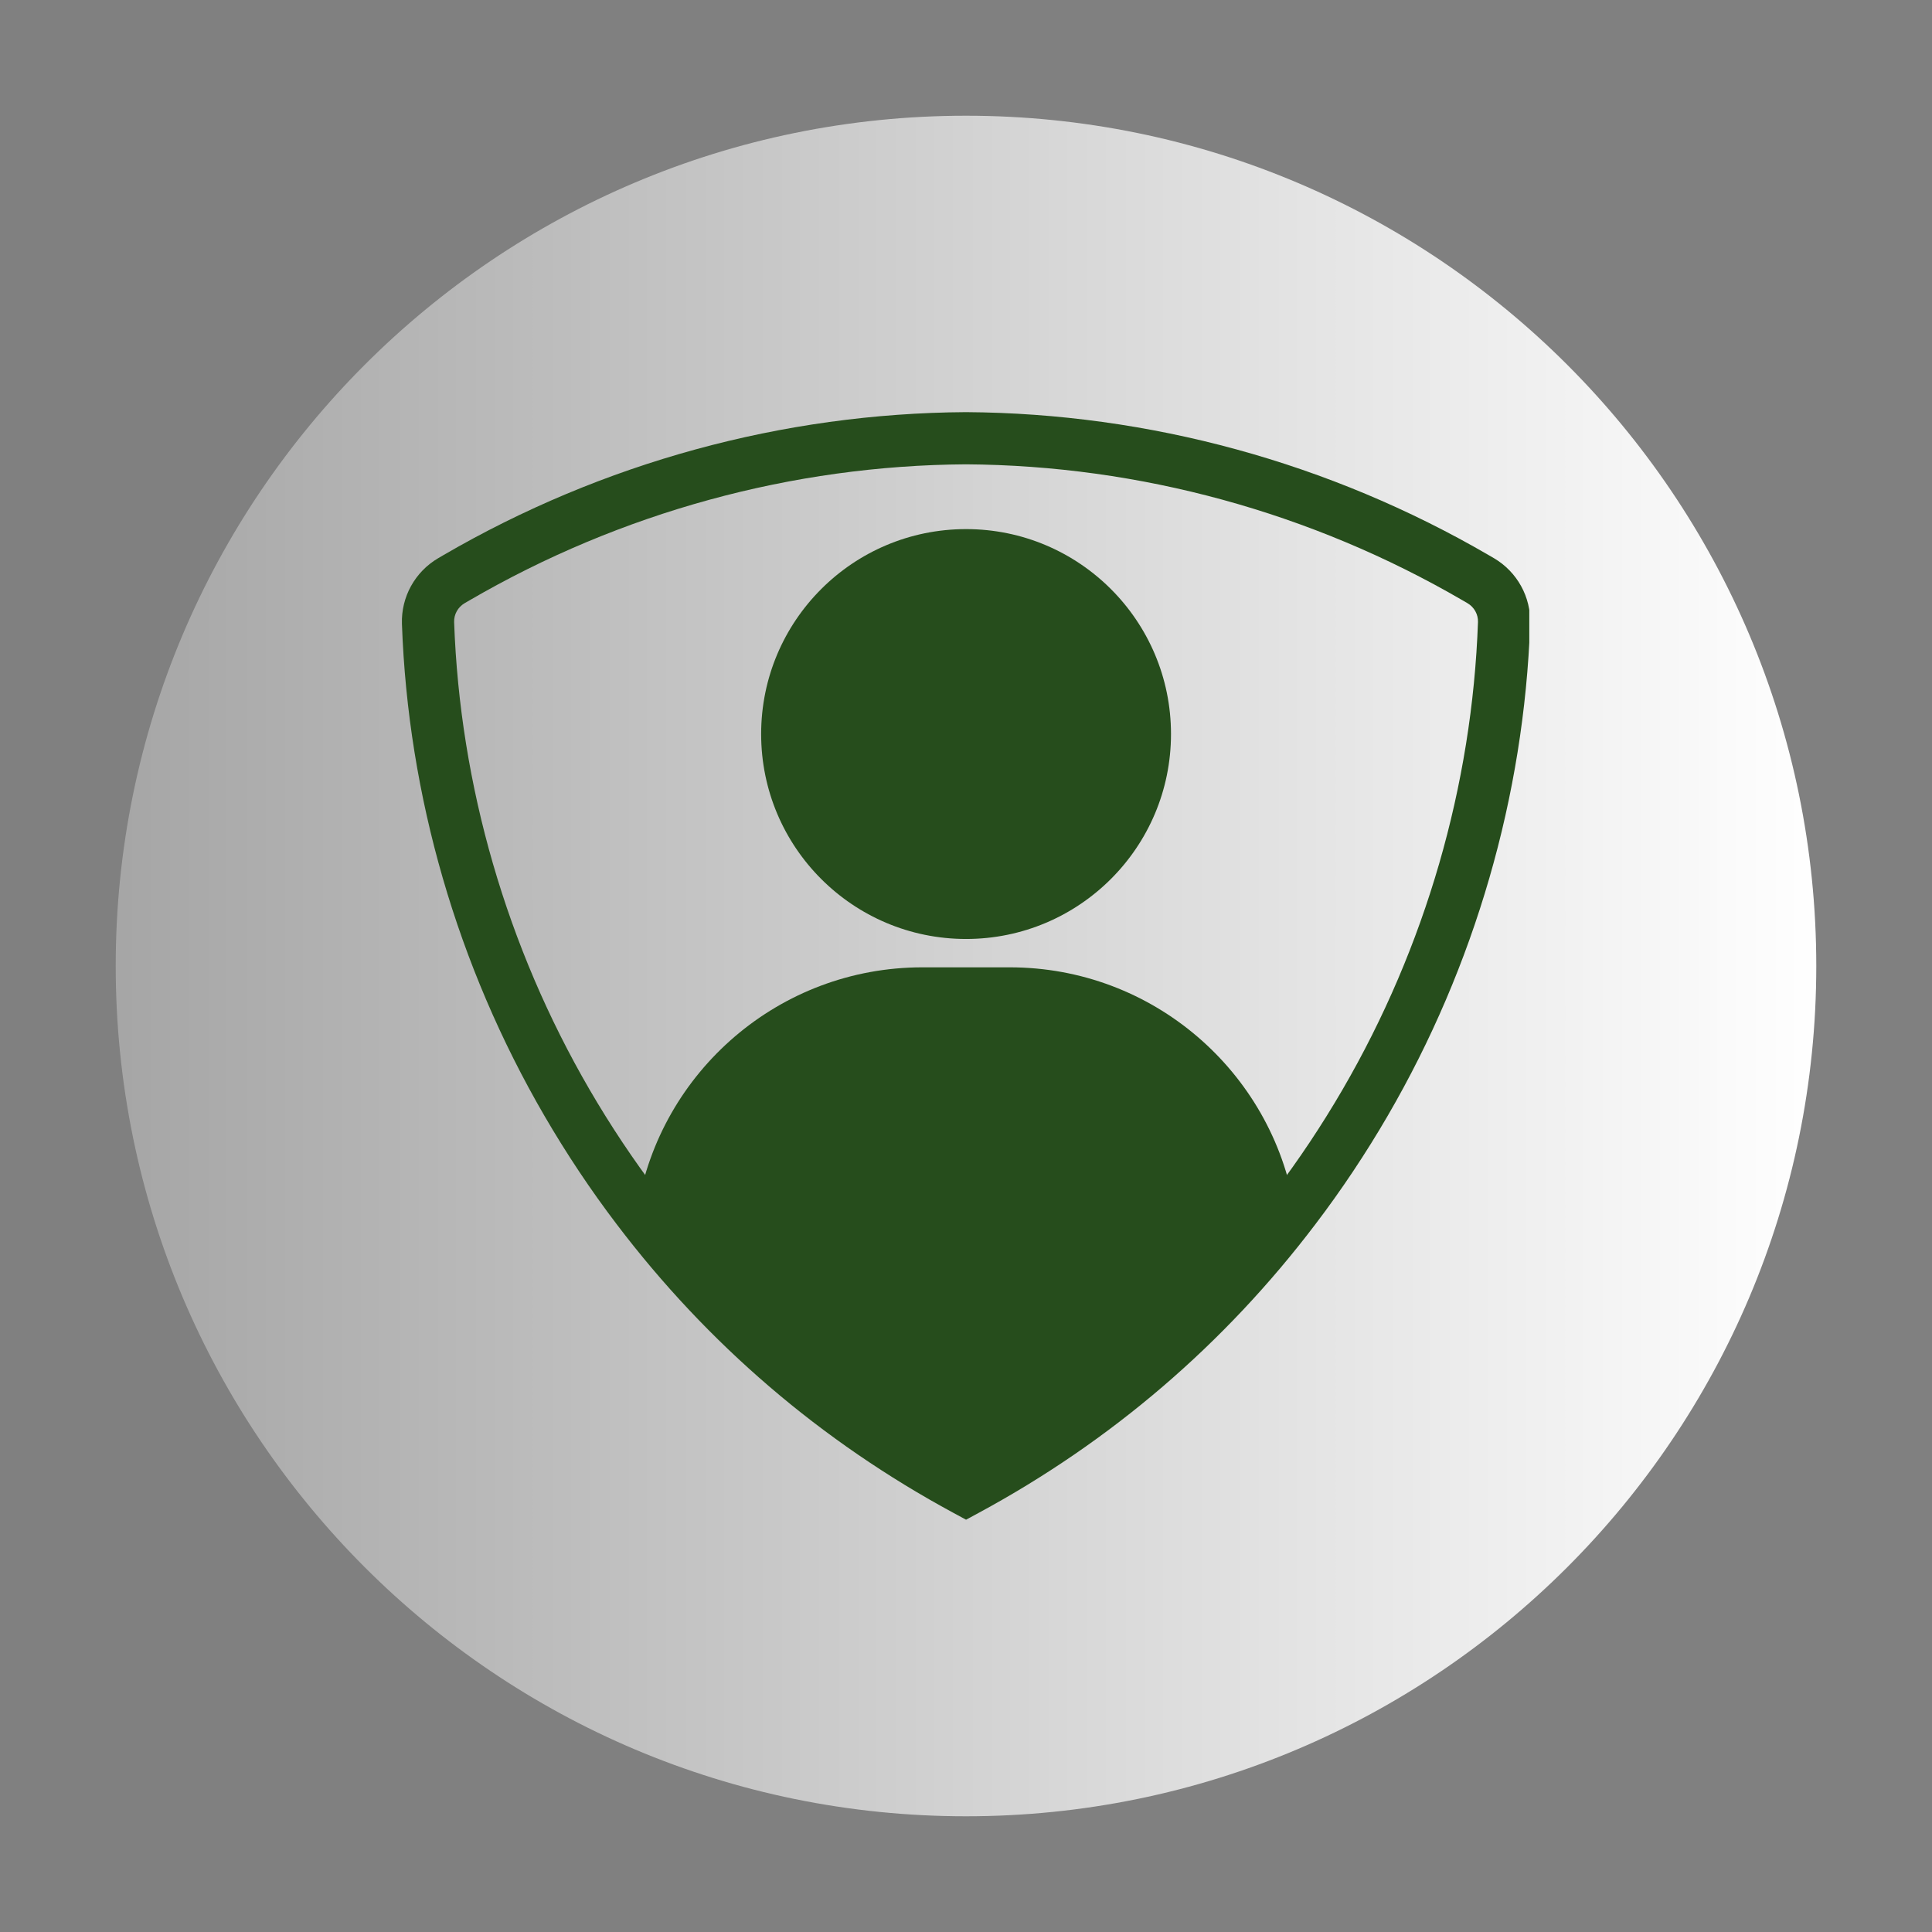 <svg xmlns="http://www.w3.org/2000/svg" xmlns:xlink="http://www.w3.org/1999/xlink" width="500" zoomAndPan="magnify" viewBox="0 0 375 375" height="500" preserveAspectRatio="xMidYMid meet" version="1.0"><rect x="0" y="0" width="375" height="375" fill="#808080" stroke="none"/><defs><clipPath id="5475ce0fc9"><path d="M 22.461 22.461 L 352.539 22.461 L 352.539 352.539 L 22.461 352.539 Z M 22.461 22.461 " clip-rule="nonzero"/></clipPath><clipPath id="3129a2bb2d"><path d="M 187.5 22.461 C 96.352 22.461 22.461 96.352 22.461 187.5 C 22.461 278.648 96.352 352.539 187.5 352.539 C 278.648 352.539 352.539 278.648 352.539 187.5 C 352.539 96.352 278.648 22.461 187.5 22.461 Z M 187.5 22.461 " clip-rule="nonzero"/></clipPath><linearGradient x1="-0" gradientTransform="matrix(1.289, 0, 0, 1.289, 22.461, 22.461)" y1="128" x2="256" gradientUnits="userSpaceOnUse" y2="128" id="ce579c2ef5"><stop stop-opacity="1" stop-color="rgb(65.099%, 65.099%, 65.099%)" offset="0"/><stop stop-opacity="1" stop-color="rgb(65.234%, 65.234%, 65.234%)" offset="0.008"/><stop stop-opacity="1" stop-color="rgb(65.508%, 65.508%, 65.508%)" offset="0.016"/><stop stop-opacity="1" stop-color="rgb(65.781%, 65.781%, 65.781%)" offset="0.023"/><stop stop-opacity="1" stop-color="rgb(66.052%, 66.052%, 66.052%)" offset="0.031"/><stop stop-opacity="1" stop-color="rgb(66.325%, 66.325%, 66.325%)" offset="0.039"/><stop stop-opacity="1" stop-color="rgb(66.599%, 66.599%, 66.599%)" offset="0.047"/><stop stop-opacity="1" stop-color="rgb(66.872%, 66.872%, 66.872%)" offset="0.055"/><stop stop-opacity="1" stop-color="rgb(67.143%, 67.143%, 67.143%)" offset="0.062"/><stop stop-opacity="1" stop-color="rgb(67.416%, 67.416%, 67.416%)" offset="0.07"/><stop stop-opacity="1" stop-color="rgb(67.69%, 67.69%, 67.69%)" offset="0.078"/><stop stop-opacity="1" stop-color="rgb(67.961%, 67.961%, 67.961%)" offset="0.086"/><stop stop-opacity="1" stop-color="rgb(68.234%, 68.234%, 68.234%)" offset="0.094"/><stop stop-opacity="1" stop-color="rgb(68.507%, 68.507%, 68.507%)" offset="0.102"/><stop stop-opacity="1" stop-color="rgb(68.779%, 68.779%, 68.779%)" offset="0.109"/><stop stop-opacity="1" stop-color="rgb(69.052%, 69.052%, 69.052%)" offset="0.117"/><stop stop-opacity="1" stop-color="rgb(69.325%, 69.325%, 69.325%)" offset="0.125"/><stop stop-opacity="1" stop-color="rgb(69.597%, 69.597%, 69.597%)" offset="0.133"/><stop stop-opacity="1" stop-color="rgb(69.87%, 69.87%, 69.87%)" offset="0.141"/><stop stop-opacity="1" stop-color="rgb(70.143%, 70.143%, 70.143%)" offset="0.148"/><stop stop-opacity="1" stop-color="rgb(70.416%, 70.416%, 70.416%)" offset="0.156"/><stop stop-opacity="1" stop-color="rgb(70.688%, 70.688%, 70.688%)" offset="0.164"/><stop stop-opacity="1" stop-color="rgb(70.961%, 70.961%, 70.961%)" offset="0.172"/><stop stop-opacity="1" stop-color="rgb(71.234%, 71.234%, 71.234%)" offset="0.18"/><stop stop-opacity="1" stop-color="rgb(71.506%, 71.506%, 71.506%)" offset="0.188"/><stop stop-opacity="1" stop-color="rgb(71.779%, 71.779%, 71.779%)" offset="0.195"/><stop stop-opacity="1" stop-color="rgb(72.052%, 72.052%, 72.052%)" offset="0.203"/><stop stop-opacity="1" stop-color="rgb(72.324%, 72.324%, 72.324%)" offset="0.211"/><stop stop-opacity="1" stop-color="rgb(72.597%, 72.597%, 72.597%)" offset="0.219"/><stop stop-opacity="1" stop-color="rgb(72.87%, 72.87%, 72.87%)" offset="0.227"/><stop stop-opacity="1" stop-color="rgb(73.141%, 73.141%, 73.141%)" offset="0.234"/><stop stop-opacity="1" stop-color="rgb(73.415%, 73.415%, 73.415%)" offset="0.242"/><stop stop-opacity="1" stop-color="rgb(73.688%, 73.688%, 73.688%)" offset="0.25"/><stop stop-opacity="1" stop-color="rgb(73.959%, 73.959%, 73.959%)" offset="0.258"/><stop stop-opacity="1" stop-color="rgb(74.232%, 74.232%, 74.232%)" offset="0.266"/><stop stop-opacity="1" stop-color="rgb(74.506%, 74.506%, 74.506%)" offset="0.273"/><stop stop-opacity="1" stop-color="rgb(74.779%, 74.779%, 74.779%)" offset="0.281"/><stop stop-opacity="1" stop-color="rgb(75.05%, 75.05%, 75.05%)" offset="0.289"/><stop stop-opacity="1" stop-color="rgb(75.323%, 75.323%, 75.323%)" offset="0.297"/><stop stop-opacity="1" stop-color="rgb(75.597%, 75.597%, 75.597%)" offset="0.305"/><stop stop-opacity="1" stop-color="rgb(75.868%, 75.868%, 75.868%)" offset="0.312"/><stop stop-opacity="1" stop-color="rgb(76.141%, 76.141%, 76.141%)" offset="0.32"/><stop stop-opacity="1" stop-color="rgb(76.414%, 76.414%, 76.414%)" offset="0.328"/><stop stop-opacity="1" stop-color="rgb(76.686%, 76.686%, 76.686%)" offset="0.336"/><stop stop-opacity="1" stop-color="rgb(76.959%, 76.959%, 76.959%)" offset="0.344"/><stop stop-opacity="1" stop-color="rgb(77.232%, 77.232%, 77.232%)" offset="0.352"/><stop stop-opacity="1" stop-color="rgb(77.504%, 77.504%, 77.504%)" offset="0.359"/><stop stop-opacity="1" stop-color="rgb(77.777%, 77.777%, 77.777%)" offset="0.367"/><stop stop-opacity="1" stop-color="rgb(78.05%, 78.05%, 78.05%)" offset="0.375"/><stop stop-opacity="1" stop-color="rgb(78.322%, 78.322%, 78.322%)" offset="0.383"/><stop stop-opacity="1" stop-color="rgb(78.595%, 78.595%, 78.595%)" offset="0.391"/><stop stop-opacity="1" stop-color="rgb(78.868%, 78.868%, 78.868%)" offset="0.398"/><stop stop-opacity="1" stop-color="rgb(79.141%, 79.141%, 79.141%)" offset="0.406"/><stop stop-opacity="1" stop-color="rgb(79.413%, 79.413%, 79.413%)" offset="0.414"/><stop stop-opacity="1" stop-color="rgb(79.686%, 79.686%, 79.686%)" offset="0.422"/><stop stop-opacity="1" stop-color="rgb(79.959%, 79.959%, 79.959%)" offset="0.43"/><stop stop-opacity="1" stop-color="rgb(80.231%, 80.231%, 80.231%)" offset="0.438"/><stop stop-opacity="1" stop-color="rgb(80.504%, 80.504%, 80.504%)" offset="0.445"/><stop stop-opacity="1" stop-color="rgb(80.777%, 80.777%, 80.777%)" offset="0.453"/><stop stop-opacity="1" stop-color="rgb(81.049%, 81.049%, 81.049%)" offset="0.461"/><stop stop-opacity="1" stop-color="rgb(81.322%, 81.322%, 81.322%)" offset="0.469"/><stop stop-opacity="1" stop-color="rgb(81.595%, 81.595%, 81.595%)" offset="0.477"/><stop stop-opacity="1" stop-color="rgb(81.866%, 81.866%, 81.866%)" offset="0.484"/><stop stop-opacity="1" stop-color="rgb(82.14%, 82.14%, 82.14%)" offset="0.492"/><stop stop-opacity="1" stop-color="rgb(82.413%, 82.413%, 82.413%)" offset="0.5"/><stop stop-opacity="1" stop-color="rgb(82.684%, 82.684%, 82.684%)" offset="0.508"/><stop stop-opacity="1" stop-color="rgb(82.957%, 82.957%, 82.957%)" offset="0.516"/><stop stop-opacity="1" stop-color="rgb(83.231%, 83.231%, 83.231%)" offset="0.523"/><stop stop-opacity="1" stop-color="rgb(83.504%, 83.504%, 83.504%)" offset="0.531"/><stop stop-opacity="1" stop-color="rgb(83.775%, 83.775%, 83.775%)" offset="0.539"/><stop stop-opacity="1" stop-color="rgb(84.048%, 84.048%, 84.048%)" offset="0.547"/><stop stop-opacity="1" stop-color="rgb(84.322%, 84.322%, 84.322%)" offset="0.555"/><stop stop-opacity="1" stop-color="rgb(84.593%, 84.593%, 84.593%)" offset="0.562"/><stop stop-opacity="1" stop-color="rgb(84.866%, 84.866%, 84.866%)" offset="0.57"/><stop stop-opacity="1" stop-color="rgb(85.139%, 85.139%, 85.139%)" offset="0.578"/><stop stop-opacity="1" stop-color="rgb(85.411%, 85.411%, 85.411%)" offset="0.586"/><stop stop-opacity="1" stop-color="rgb(85.684%, 85.684%, 85.684%)" offset="0.594"/><stop stop-opacity="1" stop-color="rgb(85.957%, 85.957%, 85.957%)" offset="0.602"/><stop stop-opacity="1" stop-color="rgb(86.229%, 86.229%, 86.229%)" offset="0.609"/><stop stop-opacity="1" stop-color="rgb(86.502%, 86.502%, 86.502%)" offset="0.617"/><stop stop-opacity="1" stop-color="rgb(86.775%, 86.775%, 86.775%)" offset="0.625"/><stop stop-opacity="1" stop-color="rgb(87.047%, 87.047%, 87.047%)" offset="0.633"/><stop stop-opacity="1" stop-color="rgb(87.32%, 87.32%, 87.32%)" offset="0.641"/><stop stop-opacity="1" stop-color="rgb(87.593%, 87.593%, 87.593%)" offset="0.648"/><stop stop-opacity="1" stop-color="rgb(87.866%, 87.866%, 87.866%)" offset="0.656"/><stop stop-opacity="1" stop-color="rgb(88.138%, 88.138%, 88.138%)" offset="0.664"/><stop stop-opacity="1" stop-color="rgb(88.411%, 88.411%, 88.411%)" offset="0.672"/><stop stop-opacity="1" stop-color="rgb(88.684%, 88.684%, 88.684%)" offset="0.68"/><stop stop-opacity="1" stop-color="rgb(88.956%, 88.956%, 88.956%)" offset="0.688"/><stop stop-opacity="1" stop-color="rgb(89.229%, 89.229%, 89.229%)" offset="0.695"/><stop stop-opacity="1" stop-color="rgb(89.502%, 89.502%, 89.502%)" offset="0.703"/><stop stop-opacity="1" stop-color="rgb(89.774%, 89.774%, 89.774%)" offset="0.711"/><stop stop-opacity="1" stop-color="rgb(90.047%, 90.047%, 90.047%)" offset="0.719"/><stop stop-opacity="1" stop-color="rgb(90.32%, 90.32%, 90.32%)" offset="0.727"/><stop stop-opacity="1" stop-color="rgb(90.591%, 90.591%, 90.591%)" offset="0.734"/><stop stop-opacity="1" stop-color="rgb(90.865%, 90.865%, 90.865%)" offset="0.742"/><stop stop-opacity="1" stop-color="rgb(91.138%, 91.138%, 91.138%)" offset="0.75"/><stop stop-opacity="1" stop-color="rgb(91.409%, 91.409%, 91.409%)" offset="0.758"/><stop stop-opacity="1" stop-color="rgb(91.682%, 91.682%, 91.682%)" offset="0.766"/><stop stop-opacity="1" stop-color="rgb(91.956%, 91.956%, 91.956%)" offset="0.773"/><stop stop-opacity="1" stop-color="rgb(92.229%, 92.229%, 92.229%)" offset="0.781"/><stop stop-opacity="1" stop-color="rgb(92.5%, 92.5%, 92.5%)" offset="0.789"/><stop stop-opacity="1" stop-color="rgb(92.773%, 92.773%, 92.773%)" offset="0.797"/><stop stop-opacity="1" stop-color="rgb(93.047%, 93.047%, 93.047%)" offset="0.805"/><stop stop-opacity="1" stop-color="rgb(93.318%, 93.318%, 93.318%)" offset="0.812"/><stop stop-opacity="1" stop-color="rgb(93.591%, 93.591%, 93.591%)" offset="0.82"/><stop stop-opacity="1" stop-color="rgb(93.864%, 93.864%, 93.864%)" offset="0.828"/><stop stop-opacity="1" stop-color="rgb(94.136%, 94.136%, 94.136%)" offset="0.836"/><stop stop-opacity="1" stop-color="rgb(94.409%, 94.409%, 94.409%)" offset="0.844"/><stop stop-opacity="1" stop-color="rgb(94.682%, 94.682%, 94.682%)" offset="0.852"/><stop stop-opacity="1" stop-color="rgb(94.954%, 94.954%, 94.954%)" offset="0.859"/><stop stop-opacity="1" stop-color="rgb(95.227%, 95.227%, 95.227%)" offset="0.867"/><stop stop-opacity="1" stop-color="rgb(95.5%, 95.5%, 95.5%)" offset="0.875"/><stop stop-opacity="1" stop-color="rgb(95.772%, 95.772%, 95.772%)" offset="0.883"/><stop stop-opacity="1" stop-color="rgb(96.045%, 96.045%, 96.045%)" offset="0.891"/><stop stop-opacity="1" stop-color="rgb(96.318%, 96.318%, 96.318%)" offset="0.898"/><stop stop-opacity="1" stop-color="rgb(96.591%, 96.591%, 96.591%)" offset="0.906"/><stop stop-opacity="1" stop-color="rgb(96.863%, 96.863%, 96.863%)" offset="0.914"/><stop stop-opacity="1" stop-color="rgb(97.136%, 97.136%, 97.136%)" offset="0.922"/><stop stop-opacity="1" stop-color="rgb(97.409%, 97.409%, 97.409%)" offset="0.93"/><stop stop-opacity="1" stop-color="rgb(97.681%, 97.681%, 97.681%)" offset="0.938"/><stop stop-opacity="1" stop-color="rgb(97.954%, 97.954%, 97.954%)" offset="0.945"/><stop stop-opacity="1" stop-color="rgb(98.227%, 98.227%, 98.227%)" offset="0.953"/><stop stop-opacity="1" stop-color="rgb(98.499%, 98.499%, 98.499%)" offset="0.961"/><stop stop-opacity="1" stop-color="rgb(98.772%, 98.772%, 98.772%)" offset="0.969"/><stop stop-opacity="1" stop-color="rgb(99.045%, 99.045%, 99.045%)" offset="0.977"/><stop stop-opacity="1" stop-color="rgb(99.316%, 99.316%, 99.316%)" offset="0.984"/><stop stop-opacity="1" stop-color="rgb(99.59%, 99.59%, 99.59%)" offset="0.992"/><stop stop-opacity="1" stop-color="rgb(99.863%, 99.863%, 99.863%)" offset="1"/></linearGradient><clipPath id="10ebf56081"><path d="M 78 79.934 L 296.836 79.934 L 296.836 295 L 78 295 Z M 78 79.934 " clip-rule="nonzero"/></clipPath></defs><g clip-path="url(#5475ce0fc9)"><g clip-path="url(#3129a2bb2d)"><path fill="url(#ce579c2ef5)" d="M 22.461 22.461 L 22.461 352.539 L 352.539 352.539 L 352.539 22.461 Z M 22.461 22.461 " fill-rule="nonzero"/></g></g><path fill="#264d1c" d="M 195.973 187.758 L 179.051 187.758 C 151.242 187.758 128.148 208.004 123.738 234.562 C 141.262 257.668 163.129 276.039 187.512 289.215 C 211.895 276.039 233.762 257.668 251.281 234.562 C 246.875 208.004 223.777 187.758 195.973 187.758 Z M 227.289 142.477 C 227.289 164.441 209.477 182.254 187.512 182.254 C 165.543 182.254 147.738 164.441 147.738 142.477 C 147.738 120.508 165.543 102.699 187.512 102.699 C 209.477 102.699 227.289 120.508 227.289 142.477 " fill-opacity="1" fill-rule="nonzero"/><g clip-path="url(#10ebf56081)"><path fill="#264d1c" d="M 187.48 90.125 C 153.797 90.34 120.465 99.465 91.152 116.516 C 90.812 116.711 90.5 116.891 90.191 117.074 C 88.879 117.848 88.094 119.254 88.145 120.746 C 89.27 152.465 98.359 183.84 114.426 211.477 C 118.484 218.457 122.977 225.191 127.77 231.496 C 143.996 252.895 164.086 270.355 187.512 283.434 C 210.938 270.355 231.023 252.895 247.246 231.5 C 252.047 225.191 256.535 218.457 260.594 211.477 C 276.664 183.844 285.75 152.469 286.875 120.742 C 286.926 119.254 286.145 117.848 284.836 117.078 C 284.523 116.891 284.207 116.711 283.895 116.531 C 254.559 99.465 221.227 90.34 187.48 90.125 Z M 187.512 294.973 L 185.102 293.672 C 159.359 279.766 137.355 260.906 119.699 237.625 C 114.656 230.996 109.934 223.91 105.668 216.57 C 88.762 187.496 79.199 154.484 78.016 121.09 C 77.844 115.883 80.535 111.004 85.039 108.352 C 85.371 108.148 85.727 107.945 86.082 107.742 C 116.895 89.816 151.965 80.215 187.48 79.996 C 223.055 80.215 258.125 89.816 288.965 107.758 C 289.293 107.945 289.648 108.148 289.992 108.355 C 294.488 111.004 297.176 115.883 297.004 121.082 L 297.004 121.09 C 295.82 154.484 286.262 187.496 269.355 216.57 C 265.086 223.91 260.363 230.996 255.316 237.629 C 237.664 260.906 215.66 279.766 189.918 293.672 L 187.512 294.973 " fill-opacity="1" fill-rule="nonzero"/></g></svg>
